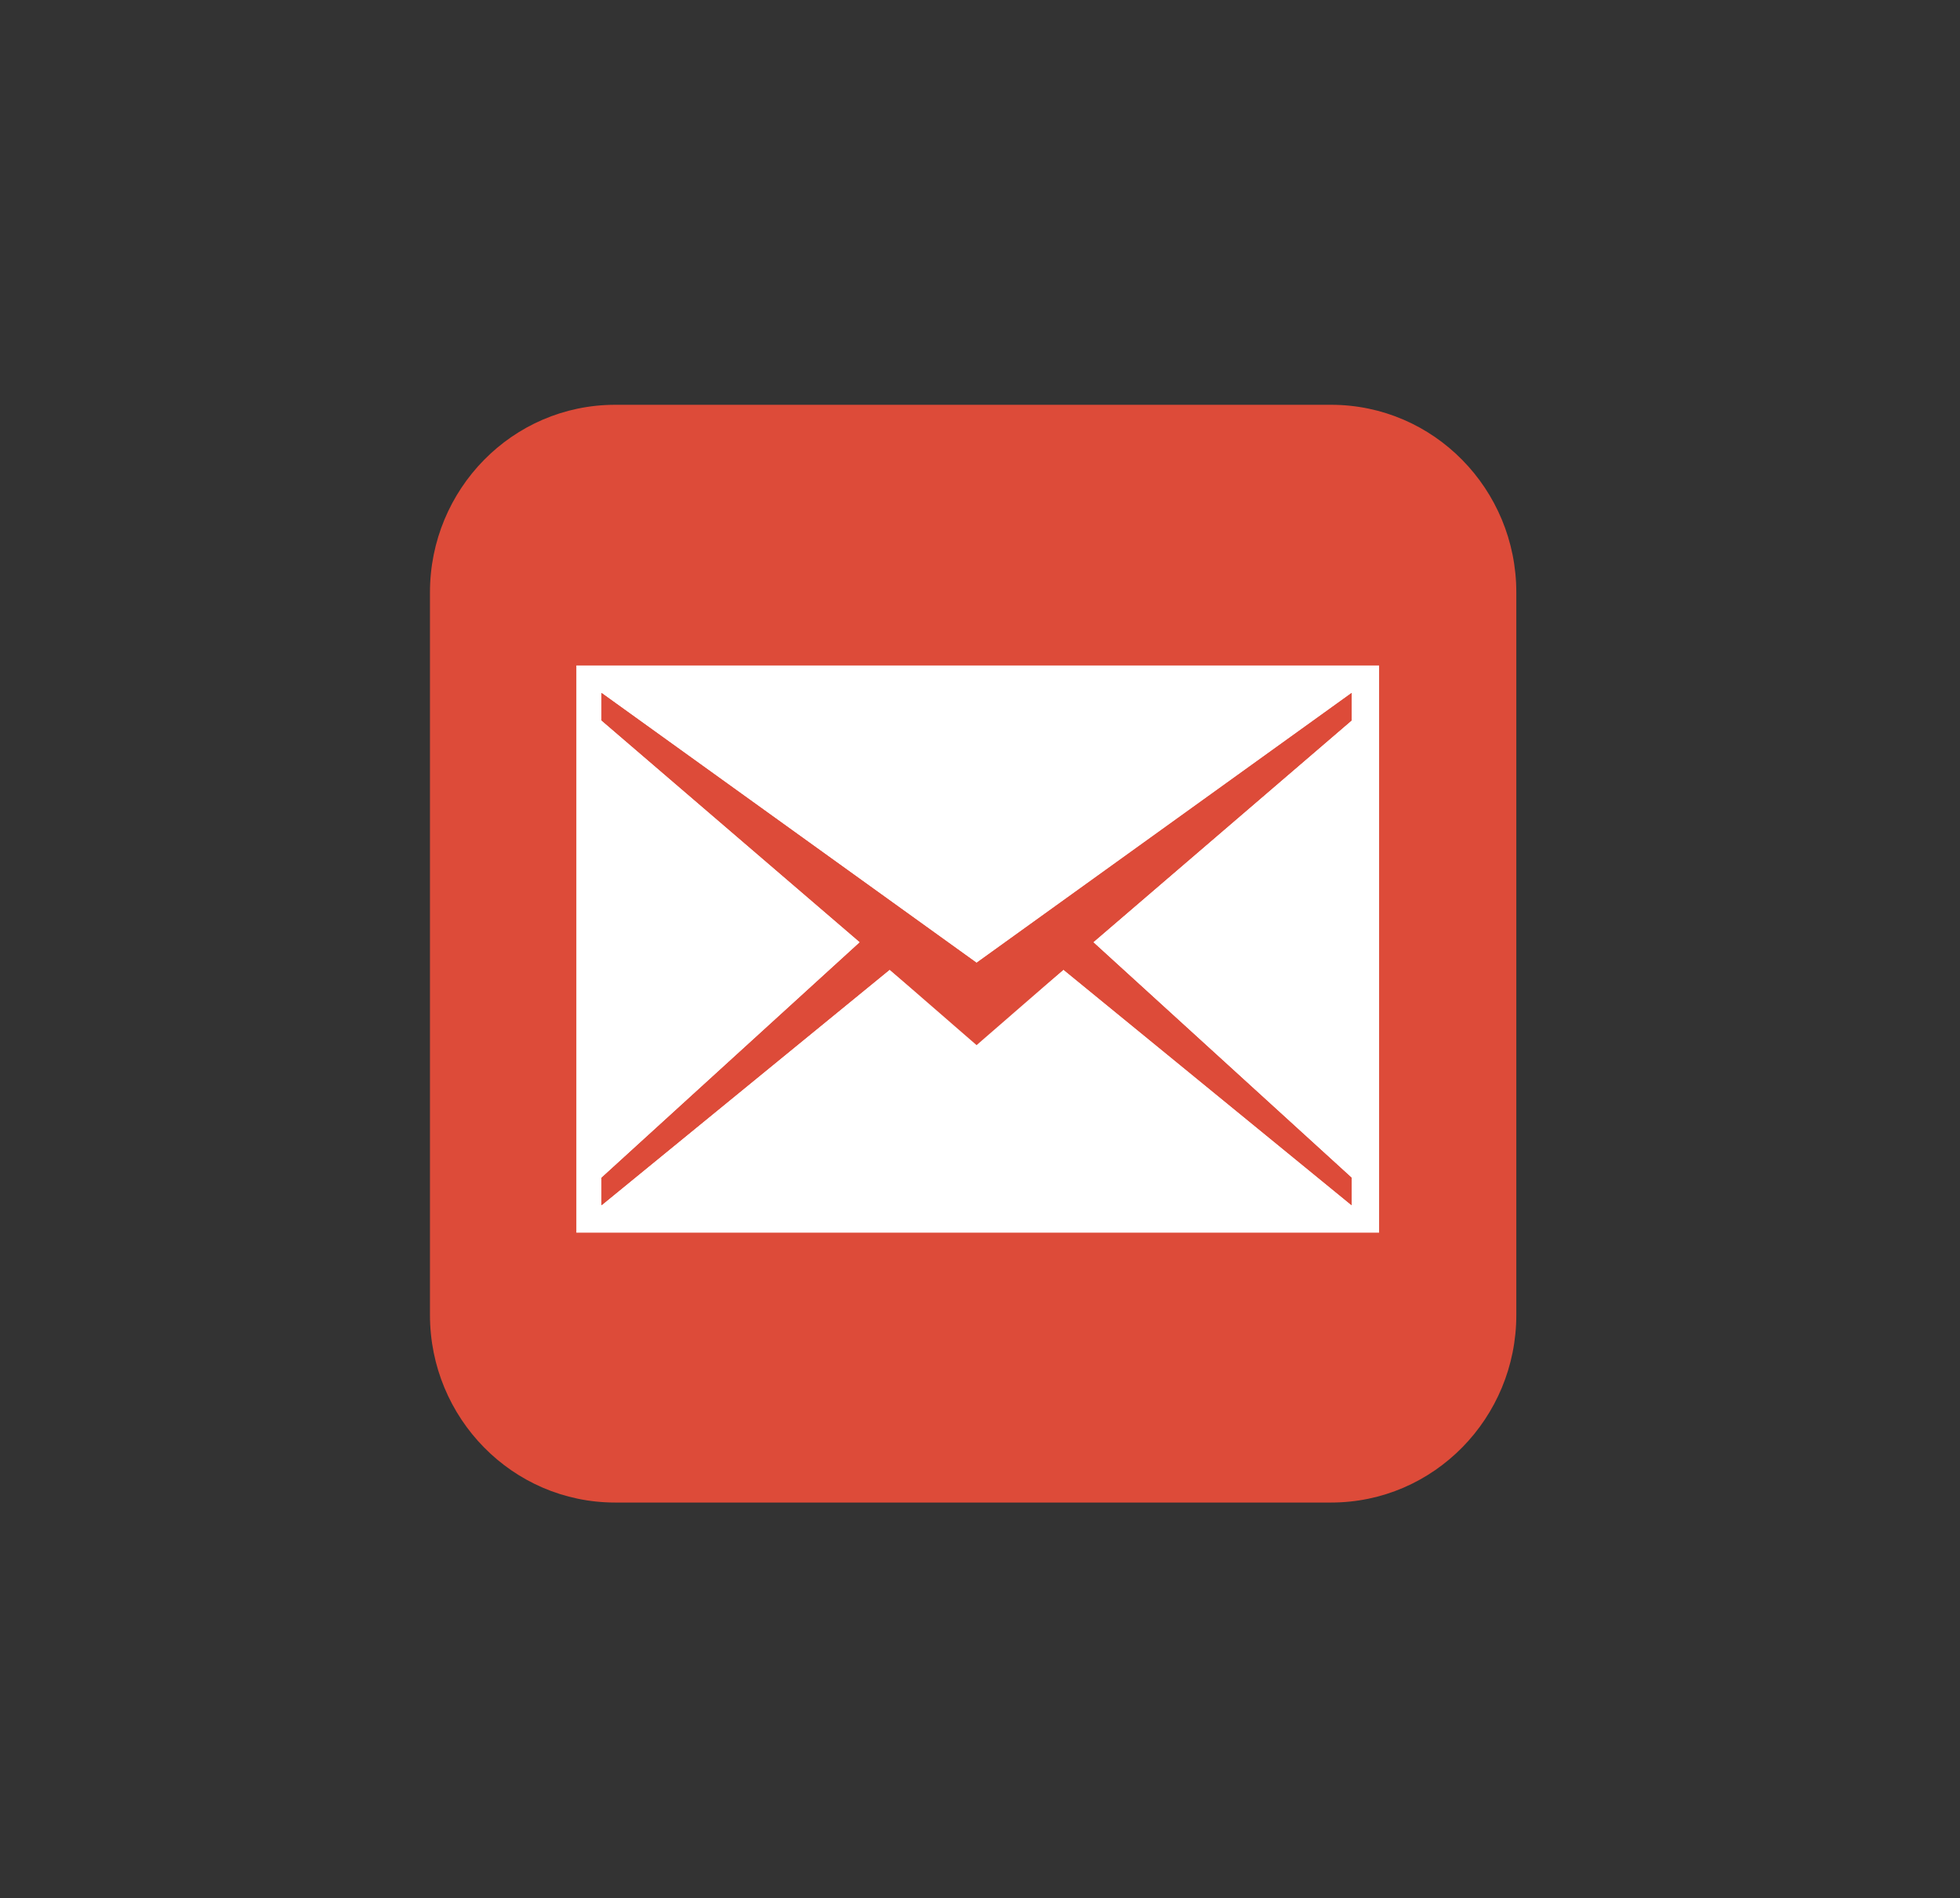 <?xml version="1.0" encoding="utf-8"?>
<!-- Generator: Adobe Illustrator 22.0.1, SVG Export Plug-In . SVG Version: 6.00 Build 0)  -->
<svg version="1.1" id="Layer_1" xmlns="http://www.w3.org/2000/svg" xmlns:xlink="http://www.w3.org/1999/xlink" x="0px" y="0px"
	 viewBox="0 0 85.7 83" style="enable-background:new 0 0 85.7 83;" xml:space="preserve">
<rect x="0" y="0" width="85.7" height="83" fill="#333333" stroke="none"/>
<style type="text/css">
	.st0{fill:#DD4B39;}
	.st1{fill:#FFFFFF;}
</style>
<g>
	<g>
		<path class="st0" d="M66.3,57.5c0,4.5-3.6,8.2-8.1,8.2H26.9c-4.5,0-8.1-3.7-8.1-8.2V25.9c0-4.5,3.6-8.2,8.1-8.2h31.3
			c4.5,0,8.1,3.7,8.1,8.2V57.5z"/>
	</g>
</g>
<g>
	<path class="st1" d="M25.2,29.1v24.8h35.1V29.1H25.2z M59.1,31.5l-11.3,9.7l11.3,10.3v1.2L46.5,42.4l-3.8,3.3l-3.8-3.3L26.3,52.7
		v-1.2l11.3-10.3l-11.3-9.7v-1.2l16.4,11.8l16.4-11.8V31.5z"/>
	<polygon class="st0" points="59.1,31.5 47.8,41.2 59.1,51.5 59.1,52.7 46.5,42.4 42.7,45.6 38.9,42.4 26.3,52.7 26.3,51.5 
		37.6,41.2 26.3,31.5 26.3,30.3 42.7,42.1 59.1,30.3 	"/>
</g>
</svg>
